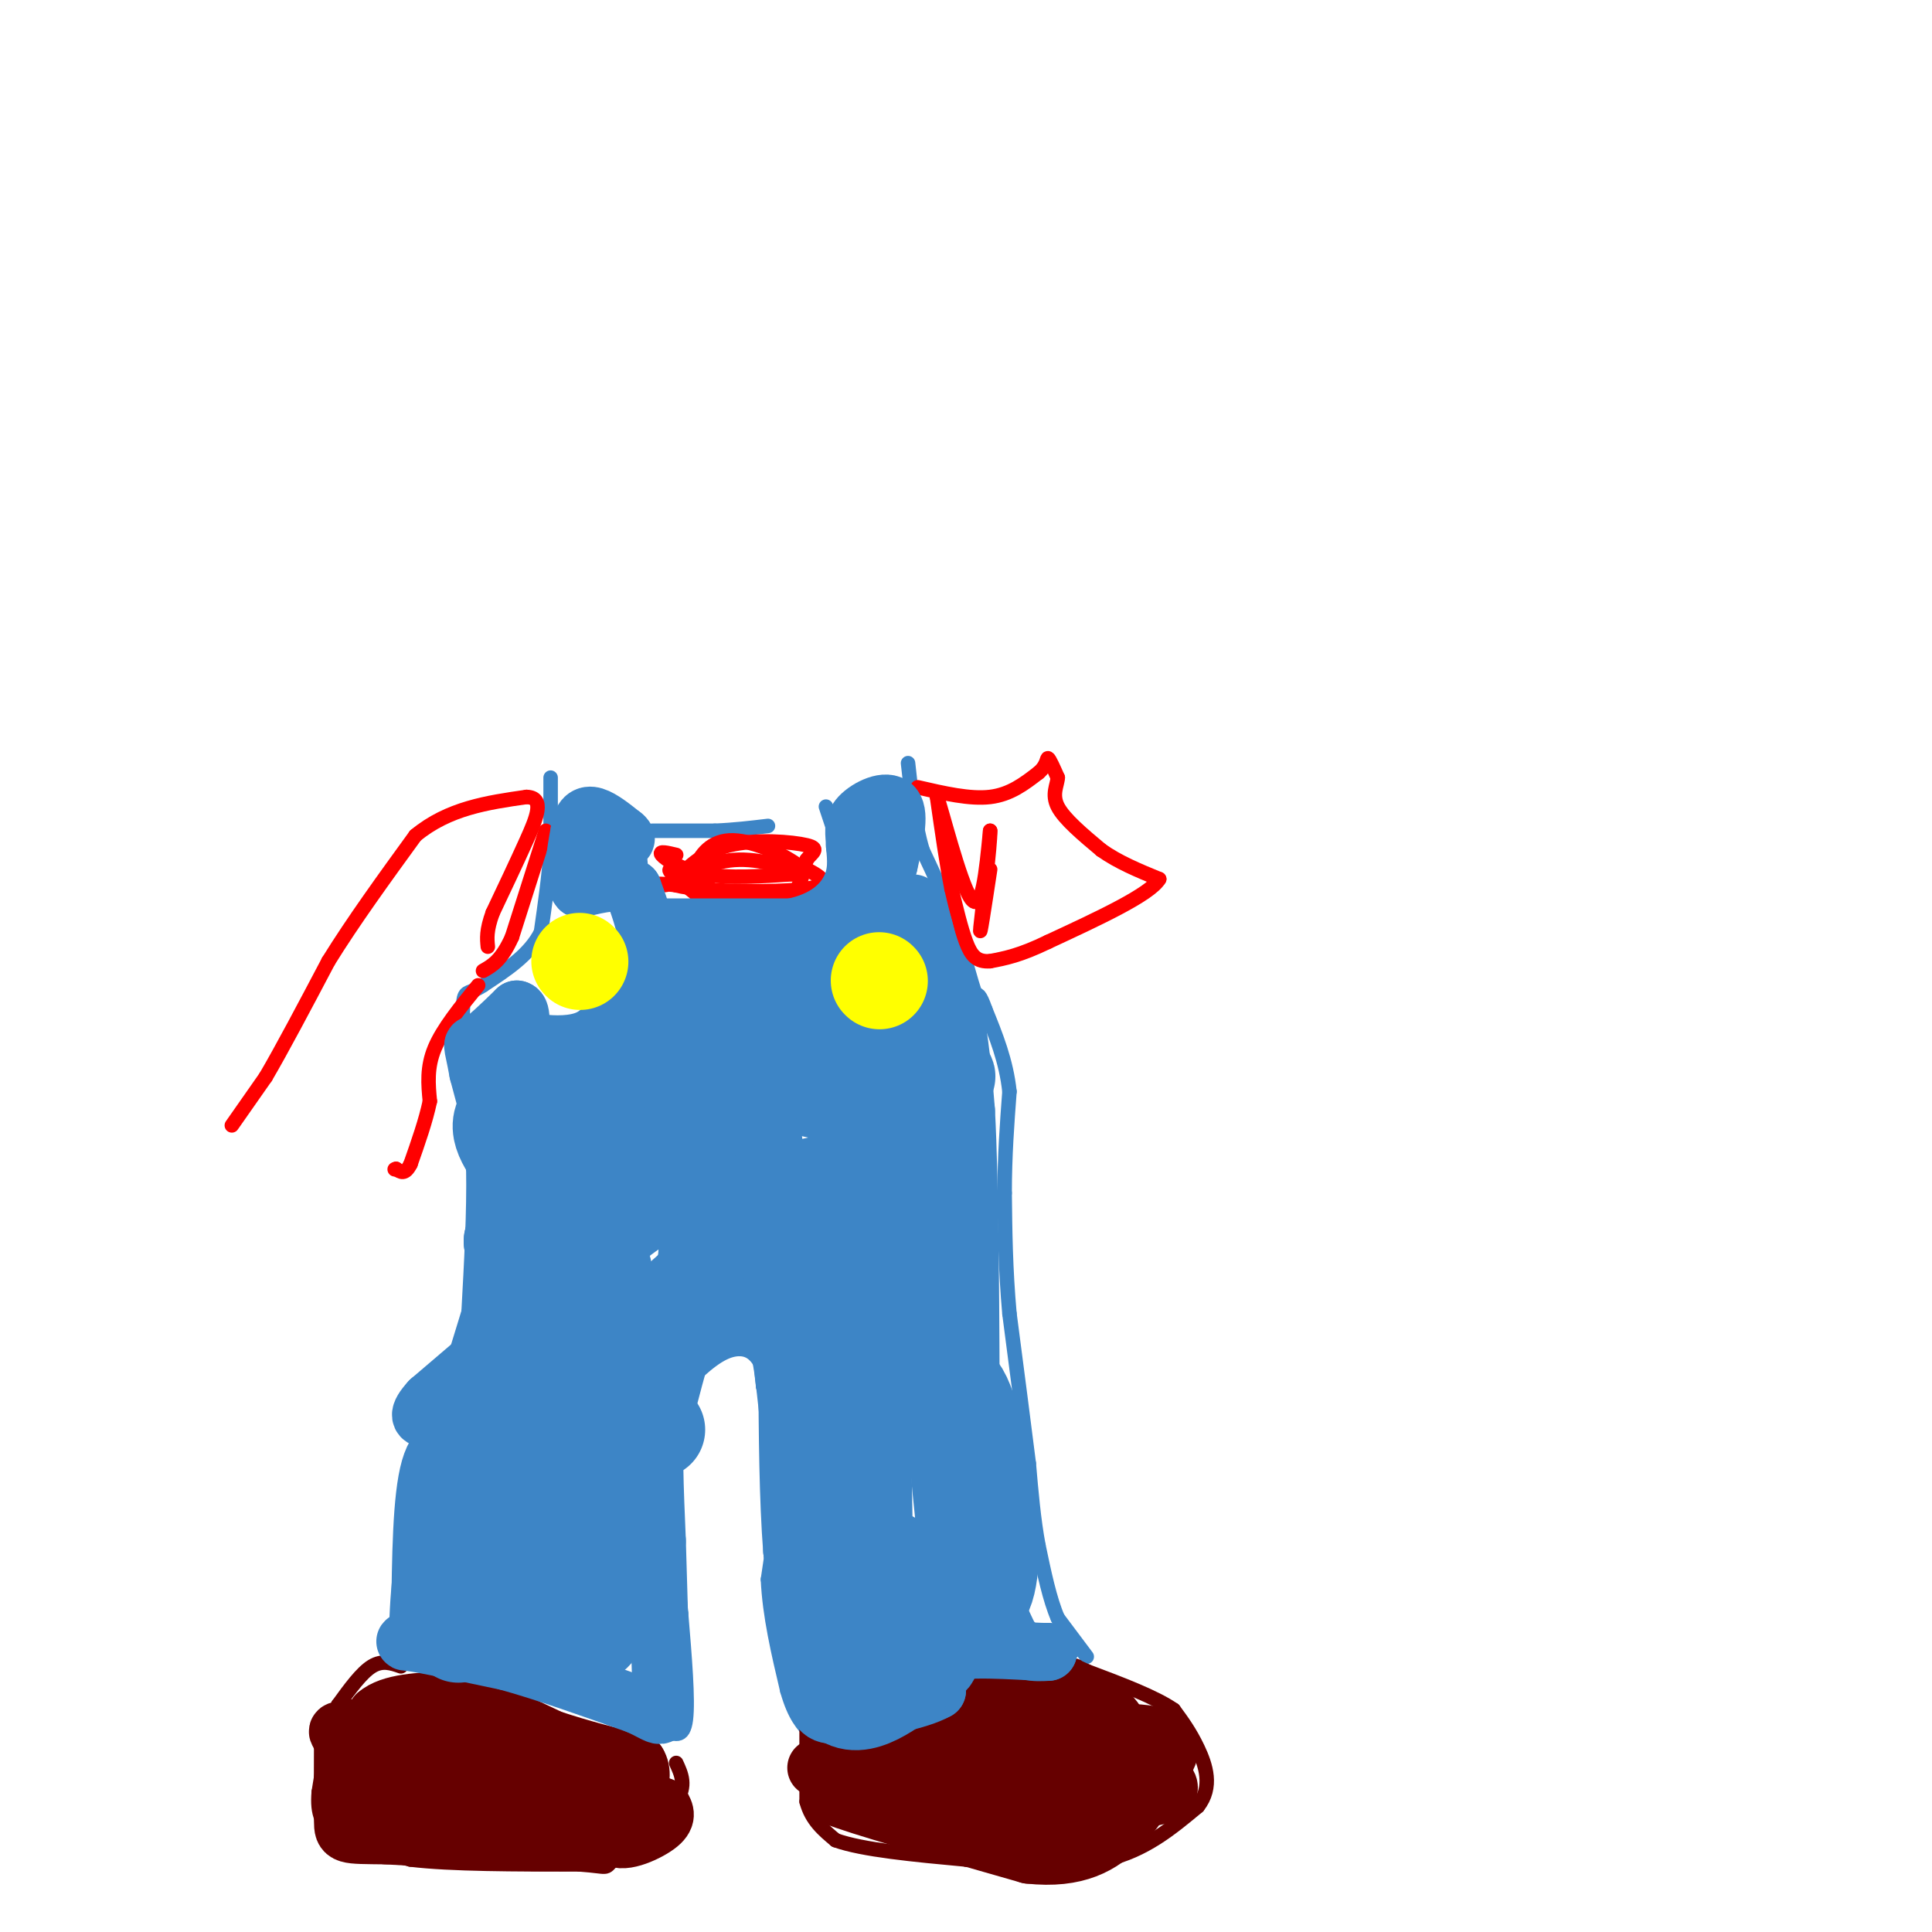 <svg viewBox='0 0 400 400' version='1.1' xmlns='http://www.w3.org/2000/svg' xmlns:xlink='http://www.w3.org/1999/xlink'><g fill='none' stroke='#3d85c6' stroke-width='3' stroke-linecap='round' stroke-linejoin='round'><path d='M142,280c0.000,0.000 8.000,-1.000 8,-1'/><path d='M150,279c2.489,-0.511 4.711,-1.289 6,0c1.289,1.289 1.644,4.644 2,8'/><path d='M158,287c1.067,4.267 2.733,10.933 3,18c0.267,7.067 -0.867,14.533 -2,22'/><path d='M159,327c0.333,7.500 2.167,15.250 4,23'/><path d='M163,350c1.500,5.333 3.250,7.167 5,9'/><path d='M168,359c2.956,1.711 7.844,1.489 12,0c4.156,-1.489 7.578,-4.244 11,-7'/><path d='M191,352c3.089,-2.867 5.311,-6.533 8,-8c2.689,-1.467 5.844,-0.733 9,0'/><path d='M208,344c3.833,-0.333 8.917,-1.167 14,-2'/><path d='M225,343c0.000,0.000 -6.000,-8.000 -6,-8'/><path d='M219,335c-1.667,-3.833 -2.833,-9.417 -4,-15'/><path d='M215,320c-1.000,-5.333 -1.500,-11.167 -2,-17'/><path d='M213,303c-1.000,-8.000 -2.500,-19.500 -4,-31'/><path d='M209,272c-0.833,-9.333 -0.917,-17.167 -1,-25'/><path d='M208,247c0.000,-7.667 0.500,-14.333 1,-21'/><path d='M209,226c-0.667,-6.333 -2.833,-11.667 -5,-17'/><path d='M204,209c-1.167,-3.333 -1.583,-3.167 -2,-3'/><path d='M202,206c-1.000,-2.833 -2.500,-8.417 -4,-14'/><path d='M198,192c-1.833,-5.000 -4.417,-10.500 -7,-16'/><path d='M191,176c-1.667,-5.667 -2.333,-11.833 -3,-18'/><path d='M171,167c0.000,0.000 3.000,9.000 3,9'/><path d='M174,176c0.000,3.000 -1.500,6.000 -3,9'/><path d='M171,185c-6.244,3.044 -20.356,6.156 -27,7c-6.644,0.844 -5.822,-0.578 -5,-2'/><path d='M139,190c-1.800,-0.222 -3.800,0.222 -5,-3c-1.200,-3.222 -1.600,-10.111 -2,-17'/><path d='M135,172c0.000,0.000 13.000,0.000 13,0'/><path d='M148,172c4.000,-0.167 7.500,-0.583 11,-1'/><path d='M114,161c0.000,0.000 0.000,15.000 0,15'/><path d='M114,176c-0.333,5.333 -1.167,11.167 -2,17'/><path d='M112,193c-2.333,4.667 -7.167,7.833 -12,11'/><path d='M100,204c-2.756,1.844 -3.644,0.956 -4,3c-0.356,2.044 -0.178,7.022 0,12'/><path d='M96,219c0.333,5.833 1.167,14.417 2,23'/><path d='M98,242c0.167,8.833 -0.417,19.417 -1,30'/><path d='M97,272c-1.833,9.000 -5.917,16.500 -10,24'/><path d='M87,296c-2.333,8.667 -3.167,18.333 -4,28'/><path d='M83,324c-0.833,7.333 -0.917,11.667 -1,16'/><path d='M82,340c2.833,3.333 10.417,3.667 18,4'/><path d='M100,344c7.500,2.333 17.250,6.167 27,10'/><path d='M127,354c6.167,2.333 8.083,3.167 10,4'/><path d='M137,358c2.711,1.156 4.489,2.044 5,-2c0.511,-4.044 -0.244,-13.022 -1,-22'/><path d='M141,334c-0.733,-8.311 -2.067,-18.089 -2,-25c0.067,-6.911 1.533,-10.956 3,-15'/><path d='M142,294c1.167,-5.000 2.583,-10.000 4,-15'/></g>
<g fill='none' stroke='#ff0000' stroke-width='3' stroke-linecap='round' stroke-linejoin='round'><path d='M99,204c-3.667,4.500 -7.333,9.000 -9,13c-1.667,4.000 -1.333,7.500 -1,11'/><path d='M89,228c-0.833,4.000 -2.417,8.500 -4,13'/><path d='M85,241c-1.167,2.333 -2.083,1.667 -3,1'/><path d='M82,242c-0.500,0.167 -0.250,0.083 0,0'/><path d='M48,233c0.000,0.000 7.000,-10.000 7,-10'/><path d='M55,223c3.333,-5.667 8.167,-14.833 13,-24'/><path d='M68,199c5.167,-8.333 11.583,-17.167 18,-26'/><path d='M86,173c6.833,-5.667 14.917,-6.833 23,-8'/><path d='M109,165c3.889,0.089 2.111,4.311 0,9c-2.111,4.689 -4.556,9.844 -7,15'/><path d='M102,189c-1.333,3.667 -1.167,5.333 -1,7'/><path d='M113,172c0.000,0.000 -7.000,22.000 -7,22'/><path d='M106,194c-2.167,4.833 -4.083,5.917 -6,7'/><path d='M140,177c-1.867,-0.444 -3.733,-0.889 -3,0c0.733,0.889 4.067,3.111 9,4c4.933,0.889 11.467,0.444 18,0'/><path d='M164,181c0.978,-0.889 -5.578,-3.111 -11,-3c-5.422,0.111 -9.711,2.556 -14,5'/><path d='M139,183c-3.333,0.733 -4.667,0.067 -3,0c1.667,-0.067 6.333,0.467 11,1'/><path d='M147,184c-0.289,-0.956 -6.511,-3.844 -8,-4c-1.489,-0.156 1.756,2.422 5,5'/><path d='M144,185c3.833,1.048 10.917,1.167 15,1c4.083,-0.167 5.167,-0.619 6,-2c0.833,-1.381 1.417,-3.690 2,-6'/><path d='M167,178c1.119,-1.512 2.917,-2.292 0,-3c-2.917,-0.708 -10.548,-1.345 -16,0c-5.452,1.345 -8.726,4.673 -12,8'/><path d='M139,183c4.444,1.689 21.556,1.911 28,1c6.444,-0.911 2.222,-2.956 -2,-5'/><path d='M165,179c-3.036,-2.214 -9.625,-5.250 -14,-5c-4.375,0.250 -6.536,3.786 -7,6c-0.464,2.214 0.768,3.107 2,4'/><path d='M146,184c4.578,1.200 15.022,2.200 20,2c4.978,-0.200 4.489,-1.600 4,-3'/><path d='M190,163c5.417,1.250 10.833,2.500 15,2c4.167,-0.500 7.083,-2.750 10,-5'/><path d='M215,160c1.911,-1.622 1.689,-3.178 2,-3c0.311,0.178 1.156,2.089 2,4'/><path d='M219,161c-0.089,1.556 -1.311,3.444 0,6c1.311,2.556 5.156,5.778 9,9'/><path d='M228,176c3.500,2.500 7.750,4.250 12,6'/><path d='M240,182c-1.833,3.167 -12.417,8.083 -23,13'/><path d='M217,195c-5.833,2.833 -8.917,3.417 -12,4'/><path d='M205,199c-2.844,0.222 -3.956,-1.222 -5,-4c-1.044,-2.778 -2.022,-6.889 -3,-11'/><path d='M197,184c-1.000,-5.000 -2.000,-12.000 -3,-19'/><path d='M194,165c0.911,2.333 4.689,17.667 7,21c2.311,3.333 3.156,-5.333 4,-14'/><path d='M205,172c0.089,2.800 -1.689,16.800 -2,20c-0.311,3.200 0.844,-4.400 2,-12'/></g>
<g fill='none' stroke='#660000' stroke-width='3' stroke-linecap='round' stroke-linejoin='round'><path d='M83,345c-1.917,-0.667 -3.833,-1.333 -6,0c-2.167,1.333 -4.583,4.667 -7,8'/><path d='M70,353c-1.833,4.333 -2.917,11.167 -4,18'/><path d='M66,371c-0.400,4.578 0.600,7.022 4,9c3.400,1.978 9.200,3.489 15,5'/><path d='M85,385c8.333,1.000 21.667,1.000 35,1'/><path d='M120,386c6.422,0.467 4.978,1.133 7,-1c2.022,-2.133 7.511,-7.067 13,-12'/><path d='M140,373c2.167,-3.333 1.083,-5.667 0,-8'/><path d='M167,358c0.000,0.000 0.000,15.000 0,15'/><path d='M167,373c1.000,3.833 3.500,5.917 6,8'/><path d='M173,381c5.500,2.000 16.250,3.000 27,4'/><path d='M200,385c9.333,0.667 19.167,0.333 29,0'/><path d='M229,385c8.000,-1.833 13.500,-6.417 19,-11'/><path d='M248,374c3.178,-4.022 1.622,-8.578 0,-12c-1.622,-3.422 -3.311,-5.711 -5,-8'/><path d='M243,354c-3.833,-2.667 -10.917,-5.333 -18,-8'/><path d='M225,346c-3.333,-1.500 -2.667,-1.250 -2,-1'/></g>
<g fill='none' stroke='#660000' stroke-width='12' stroke-linecap='round' stroke-linejoin='round'><path d='M80,371c-1.833,-0.667 -3.667,-1.333 -4,-4c-0.333,-2.667 0.833,-7.333 2,-12'/><path d='M78,355c2.833,-2.500 8.917,-2.750 15,-3'/><path d='M93,352c6.000,0.833 13.500,4.417 21,8'/><path d='M114,360c6.500,2.167 12.250,3.583 18,5'/><path d='M132,365c2.167,3.333 -1.417,9.167 -5,15'/><path d='M127,380c1.178,2.067 6.622,-0.267 9,-2c2.378,-1.733 1.689,-2.867 1,-4'/><path d='M137,374c-2.000,0.500 -7.500,3.750 -13,7'/><path d='M124,381c-9.500,1.000 -26.750,0.000 -44,-1'/><path d='M80,380c-8.844,-0.111 -8.956,0.111 -9,-3c-0.044,-3.111 -0.022,-9.556 0,-16'/><path d='M71,361c-0.690,-3.000 -2.417,-2.500 1,-3c3.417,-0.500 11.976,-2.000 15,0c3.024,2.000 0.512,7.500 -2,13'/><path d='M85,371c3.333,0.956 12.667,-3.156 15,-5c2.333,-1.844 -2.333,-1.422 -7,-1'/><path d='M93,365c4.000,1.167 17.500,4.583 31,8'/><path d='M124,373c5.500,1.333 3.750,0.667 2,0'/><path d='M113,373c-5.667,0.417 -11.333,0.833 -16,0c-4.667,-0.833 -8.333,-2.917 -12,-5'/><path d='M85,368c-1.244,-2.556 1.644,-6.444 5,-8c3.356,-1.556 7.178,-0.778 11,0'/><path d='M169,366c0.000,0.000 21.000,-2.000 21,-2'/><path d='M190,364c5.089,-3.378 7.311,-10.822 10,-14c2.689,-3.178 5.844,-2.089 9,-1'/><path d='M209,349c5.133,0.333 13.467,1.667 18,4c4.533,2.333 5.267,5.667 6,9'/><path d='M233,362c3.378,3.044 8.822,6.156 9,8c0.178,1.844 -4.911,2.422 -10,3'/><path d='M232,373c-5.289,1.489 -13.511,3.711 -21,4c-7.489,0.289 -14.244,-1.356 -21,-3'/><path d='M190,374c-6.333,-0.833 -11.667,-1.417 -17,-2'/><path d='M173,372c3.833,1.667 21.917,6.833 40,12'/><path d='M213,384c10.044,1.111 15.156,-2.111 19,-6c3.844,-3.889 6.422,-8.444 9,-13'/><path d='M241,365c1.933,-3.356 2.267,-5.244 -4,-6c-6.267,-0.756 -19.133,-0.378 -32,0'/><path d='M205,359c-8.488,2.286 -13.708,8.000 -15,11c-1.292,3.000 1.345,3.286 7,2c5.655,-1.286 14.327,-4.143 23,-7'/><path d='M220,365c6.167,-0.667 10.083,1.167 14,3'/></g>
<g fill='none' stroke='#3d85c6' stroke-width='12' stroke-linecap='round' stroke-linejoin='round'><path d='M96,329c1.500,-11.500 3.000,-23.000 3,-28c0.000,-5.000 -1.500,-3.500 -3,-2'/><path d='M96,299c-1.933,-0.578 -5.267,-1.022 -7,5c-1.733,6.022 -1.867,18.511 -2,31'/><path d='M87,335c-1.644,5.756 -4.756,4.644 -2,5c2.756,0.356 11.378,2.178 20,4'/><path d='M105,344c7.833,2.167 17.417,5.583 27,9'/><path d='M132,353c5.356,2.378 5.244,3.822 5,-2c-0.244,-5.822 -0.622,-18.911 -1,-32'/><path d='M136,319c-0.422,-10.444 -0.978,-20.556 0,-30c0.978,-9.444 3.489,-18.222 6,-27'/><path d='M142,262c0.869,-5.774 0.042,-6.708 0,-9c-0.042,-2.292 0.702,-5.940 -8,0c-8.702,5.940 -26.851,21.470 -45,37'/><path d='M89,290c-5.578,6.111 2.978,2.889 6,3c3.022,0.111 0.511,3.556 -2,7'/><path d='M93,300c1.667,-5.333 6.833,-22.167 12,-39'/><path d='M105,261c1.000,-13.000 -2.500,-26.000 -6,-39'/><path d='M99,222c-1.289,-7.089 -1.511,-5.311 0,-6c1.511,-0.689 4.756,-3.844 8,-7'/><path d='M107,209c1.289,0.200 0.511,4.200 1,6c0.489,1.800 2.244,1.400 4,1'/><path d='M112,216c2.533,0.289 6.867,0.511 10,-1c3.133,-1.511 5.067,-4.756 7,-8'/><path d='M129,207c2.333,-2.889 4.667,-6.111 5,-10c0.333,-3.889 -1.333,-8.444 -3,-13'/><path d='M131,184c-2.333,-2.167 -6.667,-1.083 -11,0'/><path d='M120,184c-1.833,-2.000 -0.917,-7.000 0,-12'/><path d='M120,172c0.400,-2.711 1.400,-3.489 3,-3c1.600,0.489 3.800,2.244 6,4'/><path d='M129,173c1.000,0.833 0.500,0.917 0,1'/><path d='M136,192c0.000,0.000 28.000,0.000 28,0'/><path d='M164,192c6.978,-1.378 10.422,-4.822 12,-8c1.578,-3.178 1.289,-6.089 1,-9'/><path d='M177,175c-0.048,-2.488 -0.667,-4.208 1,-6c1.667,-1.792 5.619,-3.655 7,-2c1.381,1.655 0.190,6.827 -1,12'/><path d='M184,179c-1.167,3.833 -3.583,7.417 -6,11'/><path d='M178,190c-2.489,2.111 -5.711,1.889 -7,4c-1.289,2.111 -0.644,6.556 0,11'/><path d='M171,205c3.333,2.667 11.667,3.833 20,5'/><path d='M191,210c3.867,1.444 3.533,2.556 3,0c-0.533,-2.556 -1.267,-8.778 -2,-15'/><path d='M192,195c-0.933,-4.422 -2.267,-7.978 -3,-8c-0.733,-0.022 -0.867,3.489 -1,7'/><path d='M188,194c1.444,2.422 5.556,4.978 8,11c2.444,6.022 3.222,15.511 4,25'/><path d='M200,230c0.833,15.500 0.917,41.750 1,68'/><path d='M201,298c0.067,15.156 -0.267,19.044 1,24c1.267,4.956 4.133,10.978 7,17'/><path d='M209,339c2.500,3.333 5.250,3.167 8,3'/><path d='M217,342c-3.067,0.111 -14.733,-1.111 -20,0c-5.267,1.111 -4.133,4.556 -3,8'/><path d='M194,350c-3.833,2.167 -11.917,3.583 -20,5'/><path d='M174,355c-4.267,0.422 -4.933,-1.022 -6,-7c-1.067,-5.978 -2.533,-16.489 -4,-27'/><path d='M164,321c-0.833,-10.667 -0.917,-23.833 -1,-37'/><path d='M163,284c-2.289,-8.111 -7.511,-9.889 -12,-9c-4.489,0.889 -8.244,4.444 -12,8'/><path d='M139,283c-2.933,1.644 -4.267,1.756 -6,6c-1.733,4.244 -3.867,12.622 -6,21'/></g>
<g fill='none' stroke='#3d85c6' stroke-width='20' stroke-linecap='round' stroke-linejoin='round'><path d='M136,296c-8.750,3.583 -17.500,7.167 -21,12c-3.500,4.833 -1.750,10.917 0,17'/><path d='M115,325c-0.488,4.238 -1.708,6.333 0,9c1.708,2.667 6.345,5.905 8,4c1.655,-1.905 0.327,-8.952 -1,-16'/><path d='M122,322c-0.095,-3.583 0.167,-4.542 -2,-5c-2.167,-0.458 -6.762,-0.417 -11,2c-4.238,2.417 -8.119,7.208 -12,12'/><path d='M97,331c-2.622,5.156 -3.178,12.044 0,3c3.178,-9.044 10.089,-34.022 17,-59'/><path d='M114,275c5.400,-12.556 10.400,-14.444 11,-12c0.600,2.444 -3.200,9.222 -7,16'/><path d='M118,279c-0.951,3.443 0.171,4.050 0,6c-0.171,1.950 -1.633,5.244 6,-1c7.633,-6.244 24.363,-22.027 32,-28c7.637,-5.973 6.182,-2.135 6,1c-0.182,3.135 0.909,5.568 2,8'/><path d='M164,265c1.333,10.167 3.667,31.583 6,53'/><path d='M170,318c1.667,14.333 2.833,23.667 4,33'/><path d='M174,351c3.774,4.107 11.208,-2.125 15,-5c3.792,-2.875 3.940,-2.393 4,-4c0.060,-1.607 0.030,-5.304 0,-9'/><path d='M193,333c2.133,-0.956 7.467,1.156 10,-2c2.533,-3.156 2.267,-11.578 2,-20'/><path d='M205,311c-1.378,-10.000 -5.822,-25.000 -7,-23c-1.178,2.000 0.911,21.000 3,40'/><path d='M201,328c-4.726,3.655 -18.042,-7.208 -23,-8c-4.958,-0.792 -1.560,8.488 0,10c1.560,1.512 1.280,-4.744 1,-11'/><path d='M179,319c-0.289,-20.778 -1.511,-67.222 -1,-83c0.511,-15.778 2.756,-0.889 5,14'/><path d='M183,250c1.000,6.089 1.000,14.311 2,12c1.000,-2.311 3.000,-15.156 5,-28'/><path d='M190,234c-7.167,-6.833 -27.583,-9.917 -48,-13'/><path d='M142,221c-6.733,7.956 -13.467,15.911 -14,17c-0.533,1.089 5.133,-4.689 7,-8c1.867,-3.311 -0.067,-4.156 -2,-5'/><path d='M133,225c-6.089,-0.378 -20.311,1.178 -26,4c-5.689,2.822 -2.844,6.911 0,11'/><path d='M107,240c2.223,3.504 7.781,6.764 13,6c5.219,-0.764 10.097,-5.552 10,-7c-0.097,-1.448 -5.171,0.443 -10,4c-4.829,3.557 -9.415,8.778 -14,14'/><path d='M106,257c8.012,-3.155 35.042,-18.042 45,-21c9.958,-2.958 2.845,6.012 1,10c-1.845,3.988 1.577,2.994 5,2'/><path d='M157,248c5.643,-0.905 17.250,-4.167 20,-4c2.750,0.167 -3.357,3.762 -2,12c1.357,8.238 10.179,21.119 19,34'/><path d='M194,290c2.067,4.533 -2.267,-1.133 -4,-7c-1.733,-5.867 -0.867,-11.933 0,-18'/><path d='M141,212c-2.500,-1.250 -5.000,-2.500 -4,-4c1.000,-1.500 5.500,-3.250 10,-5'/><path d='M147,203c3.869,-1.726 8.542,-3.542 12,-1c3.458,2.542 5.702,9.440 9,13c3.298,3.560 7.649,3.780 12,4'/><path d='M180,219c6.619,1.500 17.167,3.250 16,4c-1.167,0.750 -14.048,0.500 -22,-1c-7.952,-1.500 -10.976,-4.250 -14,-7'/><path d='M160,215c-3.667,-1.833 -5.833,-2.917 -8,-4'/></g>
<g fill='none' stroke='#ffff00' stroke-width='20' stroke-linecap='round' stroke-linejoin='round'><path d='M120,199c0.000,0.000 0.100,0.100 0.1,0.1'/><path d='M182,203c0.000,0.000 0.100,0.100 0.1,0.1'/></g>
</svg>